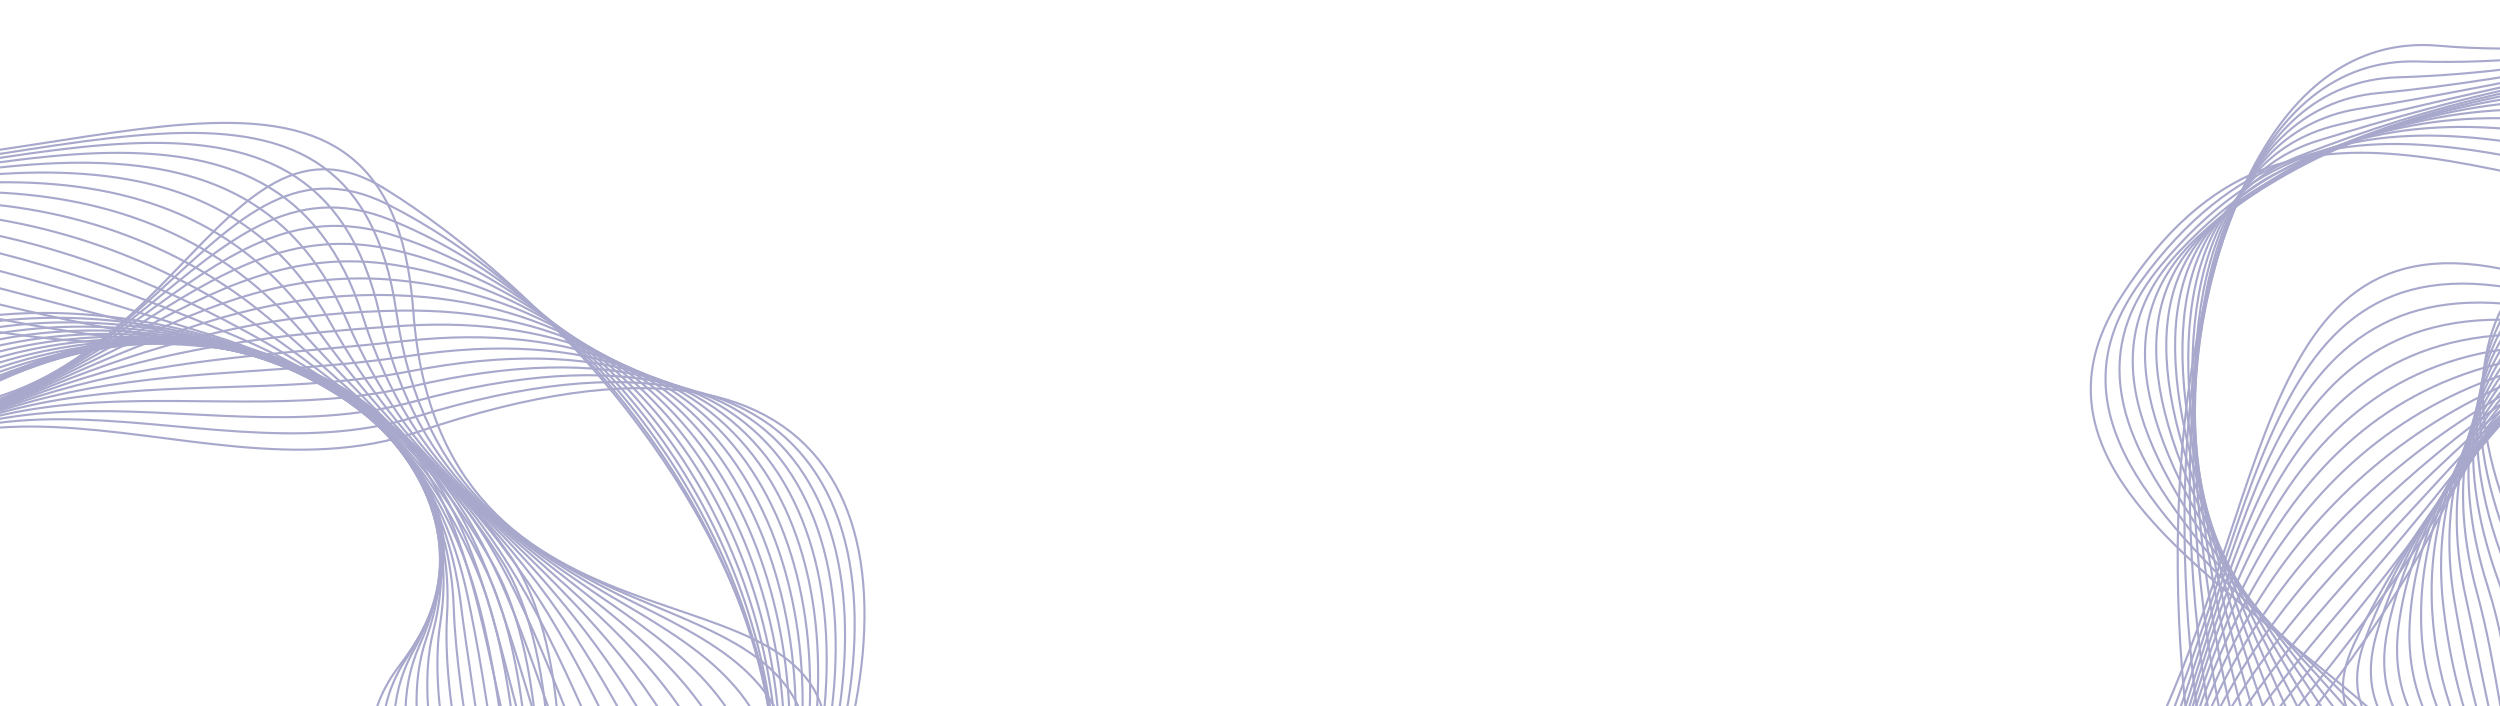 <svg width="984" height="278" viewBox="0 0 984 278" fill="none" xmlns="http://www.w3.org/2000/svg">
<g opacity="0.4">
<path d="M-69.952 271.288C-188.495 36.664 267.822 117.346 157.275 261.935C101.916 334.341 271.386 403.101 206.94 467.547C142.494 531.992 98.514 467.202 9.031 449.897C-102.722 428.287 -39.316 331.913 -69.952 271.288Z" stroke="#24257E" stroke-width="0.846" stroke-miterlimit="10"/>
<path d="M-74.362 273.124C-179.377 45.434 256.286 112.553 159.943 259.164C112.007 332.112 266.57 411.893 200.683 470.732C134.853 529.593 87.415 471.413 4.49 449.593C-99.141 422.761 -46.555 333.417 -74.362 273.124Z" stroke="#24257E" stroke-width="0.846" stroke-miterlimit="10"/>
<path d="M-78.768 274.957C-170.479 54.538 244.806 107.513 162.619 256.386C122.111 329.766 261.766 420.673 194.434 473.91C127.22 527.177 76.428 475.302 -0.048 449.278C-95.422 416.826 -53.791 334.997 -78.772 274.952L-78.768 274.957Z" stroke="#24257E" stroke-width="0.846" stroke-miterlimit="10"/>
<path d="M-83.186 276.795C-161.867 63.992 233.305 102.217 165.279 253.618C132.177 327.295 256.942 429.468 188.173 477.102C119.575 524.785 65.412 479.381 -4.592 448.981C-91.735 411.128 -61.043 336.691 -83.19 276.8L-83.186 276.795Z" stroke="#24257E" stroke-width="0.846" stroke-miterlimit="10"/>
<path d="M-87.597 278.629C-153.58 73.799 221.734 96.628 167.947 250.845C142.193 324.684 252.13 438.253 181.916 480.286C111.937 522.379 54.426 483.486 -9.134 448.676C-88.02 405.464 -68.323 338.486 -87.601 278.634L-87.597 278.629Z" stroke="#24257E" stroke-width="0.846" stroke-miterlimit="10"/>
<path d="M-92.009 280.468C-145.7 83.965 210.007 90.777 170.617 248.073C152.12 321.946 247.315 447.044 175.665 483.465C104.302 519.973 43.455 487.622 -13.664 448.362C-84.267 399.836 -75.635 340.369 -92.005 280.464L-92.009 280.468Z" stroke="#24257E" stroke-width="0.846" stroke-miterlimit="10"/>
<path d="M-96.423 282.302C-138.281 94.453 198.034 84.712 173.285 245.305C161.91 319.112 242.504 455.833 169.412 486.657C96.661 517.576 32.495 491.818 -18.205 448.061C-80.524 394.282 -83.035 342.368 -96.414 282.302H-96.423Z" stroke="#24257E" stroke-width="0.846" stroke-miterlimit="10"/>
<path d="M-100.841 284.138C-131.394 105.245 185.748 78.496 175.946 242.534C171.544 316.207 237.685 464.63 163.148 489.842C89.017 515.172 21.51 496.056 -22.753 447.757C-76.803 388.791 -90.535 344.458 -100.836 284.143L-100.841 284.138Z" stroke="#24257E" stroke-width="0.846" stroke-miterlimit="10"/>
<path d="M-105.247 285.973C-125.067 116.285 173.133 72.227 178.618 239.762C181.028 313.278 232.877 473.416 156.894 493.026C81.379 512.772 10.51 500.345 -27.291 447.453C-73.109 383.356 -98.164 346.633 -105.247 285.982L-105.247 285.973Z" stroke="#24257E" stroke-width="0.846" stroke-miterlimit="10"/>
<path d="M-109.663 287.811C-119.361 127.502 160.15 66.004 181.284 236.989C190.354 310.368 228.059 482.205 150.64 496.213C73.746 510.369 -0.538 504.666 -31.833 447.146C-69.473 377.962 -105.969 348.864 -109.663 287.811Z" stroke="#24257E" stroke-width="0.846" stroke-miterlimit="10"/>
<path d="M-114.072 289.647C-114.278 138.805 146.85 59.91 183.953 234.218C199.555 307.511 223.248 490.993 144.388 499.394C66.105 507.961 -11.642 509.005 -36.369 446.838C-65.905 372.589 -113.989 351.132 -114.072 289.647Z" stroke="#24257E" stroke-width="0.846" stroke-miterlimit="10"/>
<path d="M-118.487 291.485C-109.829 150.092 133.279 54.015 186.616 231.45C208.65 304.747 218.427 499.787 138.126 502.582C58.463 505.559 -22.812 513.345 -40.916 446.537C-62.408 367.214 -122.277 353.394 -118.487 291.485Z" stroke="#24257E" stroke-width="0.846" stroke-miterlimit="10"/>
<path d="M-122.896 293.318C-105.962 161.222 119.513 48.342 189.29 228.672C217.69 302.065 213.621 508.568 131.875 505.76C50.828 503.153 -34.023 517.658 -45.455 446.222C-58.961 361.803 -130.882 355.581 -122.9 293.314L-122.896 293.318Z" stroke="#24257E" stroke-width="0.846" stroke-miterlimit="10"/>
<path d="M-127.306 295.151C-102.635 172.067 105.609 42.909 191.958 225.898C226.681 299.483 208.805 517.356 125.622 508.946C43.195 500.75 -45.272 521.945 -49.992 445.919C-55.555 356.37 -139.834 357.641 -127.311 295.156L-127.306 295.151Z" stroke="#24257E" stroke-width="0.846" stroke-miterlimit="10"/>
<path d="M-131.721 296.992C-99.745 182.479 91.632 37.72 194.621 223.132C235.658 297.005 203.992 526.153 119.36 512.136C35.544 498.351 -56.546 526.201 -54.538 445.62C-52.176 350.897 -149.174 359.49 -131.725 296.996L-131.721 296.992Z" stroke="#24257E" stroke-width="0.846" stroke-miterlimit="10"/>
<path d="M-136.129 298.824C-97.145 192.298 77.639 32.727 197.296 220.354C244.646 294.602 199.182 534.937 113.113 515.309C27.913 495.939 -67.819 530.417 -59.068 445.296C-48.798 345.363 -158.888 361.004 -136.129 298.816V298.824Z" stroke="#24257E" stroke-width="0.846" stroke-miterlimit="10"/>
<path d="M-140.546 300.663C-94.684 201.416 63.659 27.92 199.957 217.585C253.635 292.284 194.36 543.731 106.854 518.501C20.274 493.542 -79.104 534.618 -63.612 444.999C-45.434 339.822 -168.959 362.148 -140.542 300.658L-140.546 300.663Z" stroke="#24257E" stroke-width="0.846" stroke-miterlimit="10"/>
<path d="M164.491 169.991C525.521 47.017 242.928 628.553 90.444 466.086C14.09 384.729 -143.088 595.598 -205.267 503.49C-267.447 411.382 -163.462 362.835 -106.051 248.99C-34.353 106.816 71.2 201.766 164.491 169.991Z" stroke="#24257E" stroke-width="0.846" stroke-miterlimit="10"/>
<path d="M163.708 164.028C510.76 57.537 253.904 614.323 93.162 469.913C13.302 398.166 -153.08 588.198 -207.164 494.954C-261.296 401.785 -164.892 347.876 -103.9 243.14C-28.267 112.192 72.093 192.135 163.712 164.023L163.708 164.028Z" stroke="#24257E" stroke-width="0.846" stroke-miterlimit="10"/>
<path d="M162.92 158.059C495.681 67.773 265.281 600.233 95.881 473.739C12.715 411.638 -163.068 580.793 -209.061 486.419C-255.142 392.193 -165.977 333.157 -101.754 237.286C-21.746 117.856 72.882 182.486 162.924 158.055L162.92 158.059Z" stroke="#24257E" stroke-width="0.846" stroke-miterlimit="10"/>
<path d="M162.129 152.09C480.249 77.658 277.109 586.168 98.591 477.568C12.348 425.095 -173.073 573.391 -210.966 477.886C-248.999 382.599 -167.279 318.346 -99.615 231.443C-15.502 123.419 73.558 172.822 162.133 152.094L162.129 152.09Z" stroke="#24257E" stroke-width="0.846" stroke-miterlimit="10"/>
<path d="M161.342 146.125C464.467 87.116 289.391 571.999 101.306 481.393C12.203 438.469 -183.069 565.99 -212.866 469.349C-242.852 373.001 -168.62 303.547 -97.468 225.591C-9.294 128.982 74.133 163.102 161.346 146.129L161.342 146.125Z" stroke="#24257E" stroke-width="0.846" stroke-miterlimit="10"/>
<path d="M160.552 140.155C448.338 96.084 302.094 557.575 104.023 485.217C12.264 451.699 -193.059 558.583 -214.774 460.812C-236.707 363.407 -170.008 288.744 -95.332 219.735C-3.154 134.553 74.588 153.32 160.552 140.155Z" stroke="#24257E" stroke-width="0.846" stroke-miterlimit="10"/>
<path d="M159.767 134.191C431.869 104.468 315.117 542.782 106.736 489.047C12.476 464.738 -203.057 551.178 -216.672 452.276C-230.553 353.806 -171.435 273.946 -93.182 213.885C2.939 140.112 74.939 143.452 159.767 134.191Z" stroke="#24257E" stroke-width="0.846" stroke-miterlimit="10"/>
<path d="M158.974 128.222C415.094 112.193 328.332 527.539 109.45 492.873C12.774 477.563 -213.055 543.777 -218.574 443.74C-224.408 344.209 -172.918 259.114 -91.045 208.034C8.953 145.64 75.167 133.467 158.974 128.222Z" stroke="#24257E" stroke-width="0.846" stroke-miterlimit="10"/>
<path d="M158.185 122.254C398.061 119.176 341.611 511.807 112.162 496.694C13.102 490.17 -223.053 536.372 -220.477 435.199C-218.259 334.612 -174.441 244.246 -88.9 202.179C14.927 151.117 75.317 123.319 158.185 122.254Z" stroke="#24257E" stroke-width="0.846" stroke-miterlimit="10"/>
<path d="M157.399 116.289C380.857 125.35 354.82 495.62 114.882 500.523C13.404 502.602 -233.044 528.975 -222.372 426.667C-212.107 325.018 -175.995 229.33 -86.752 196.328C20.866 156.531 75.395 112.962 157.403 116.285L157.399 116.289Z" stroke="#24257E" stroke-width="0.846" stroke-miterlimit="10"/>
<path d="M156.61 110.318C363.567 130.666 367.86 479.025 117.591 504.346C13.624 514.87 -243.042 521.568 -224.279 418.128C-205.966 315.419 -177.57 214.346 -84.611 190.474C26.78 161.874 75.436 102.336 156.61 110.318Z" stroke="#24257E" stroke-width="0.846" stroke-miterlimit="10"/>
<path d="M155.818 104.35C346.339 135.109 380.674 462.115 120.306 508.173C13.749 527.023 -253.038 514.168 -226.184 409.589C-199.823 305.818 -179.139 199.296 -82.473 184.625C32.695 167.137 75.5 91.382 155.818 104.35Z" stroke="#24257E" stroke-width="0.846" stroke-miterlimit="10"/>
<path d="M155.027 98.389C329.339 138.71 393.24 444.971 123.016 512.001C13.765 539.1 -263.034 506.765 -228.085 401.06C-193.672 296.232 -180.686 184.204 -80.33 178.777C38.645 172.345 75.665 80.027 155.027 98.389Z" stroke="#24257E" stroke-width="0.846" stroke-miterlimit="10"/>
<path d="M154.237 92.42C312.773 141.522 405.549 427.666 125.733 515.826C13.683 551.129 -273.029 499.364 -229.988 392.519C-187.524 286.626 -182.197 169.052 -78.186 172.921C44.632 177.493 76.045 68.198 154.241 92.415L154.237 92.42Z" stroke="#24257E" stroke-width="0.846" stroke-miterlimit="10"/>
<path d="M153.449 86.454C296.864 143.691 417.626 410.269 128.447 519.65C13.489 563.137 -283.03 491.957 -231.894 383.986C-181.382 277.032 -183.67 153.878 -76.048 167.069C50.665 182.601 76.768 55.84 153.445 86.45L153.449 86.454Z" stroke="#24257E" stroke-width="0.846" stroke-miterlimit="10"/>
<path d="M152.661 80.486C281.858 145.452 429.483 392.825 131.161 523.481C13.211 575.137 -293.023 484.557 -233.791 375.45C-175.227 267.439 -185.091 138.683 -73.902 161.223C56.758 187.707 78.01 42.951 152.661 80.486Z" stroke="#24257E" stroke-width="0.846" stroke-miterlimit="10"/>
<path d="M151.87 74.517C267.985 147.081 441.154 375.373 133.876 527.306C12.853 587.145 -303.019 477.156 -235.691 366.914C-169.08 257.842 -186.485 123.483 -71.754 155.372C62.897 192.798 79.94 29.564 151.874 74.522L151.87 74.517Z" stroke="#24257E" stroke-width="0.846" stroke-miterlimit="10"/>
<path d="M233.204 366.038C485.861 665.199 -195.639 675.831 -88.628 441.317C-35.042 323.883 -301.869 273.008 -232.458 164.333C-163.048 55.659 -77.192 135.209 56.974 135.218C224.531 135.231 167.911 288.728 233.199 366.042L233.204 366.038Z" stroke="#24257E" stroke-width="0.846" stroke-miterlimit="10"/>
<path d="M238.869 362.237C469.834 655.442 -177.445 679.501 -91.46 445.961C-48.69 329.807 -298.089 259.269 -224.631 158.118C-151.264 56.963 -62.794 126.212 63.583 134.404C221.368 144.015 177.772 284.67 238.865 362.233L238.869 362.237Z" stroke="#24257E" stroke-width="0.846" stroke-miterlimit="10"/>
<path d="M244.527 358.439C453.982 645.173 -159.251 683.559 -94.304 450.612C-62.323 335.921 -294.314 245.537 -216.816 151.919C-139.494 58.283 -48.473 117.716 70.179 133.606C218.109 153.413 187.587 280.505 244.523 358.444L244.527 358.439Z" stroke="#24257E" stroke-width="0.846" stroke-miterlimit="10"/>
<path d="M250.198 354.64C438.396 634.353 -140.935 688.021 -97.13 455.258C-75.857 342.217 -290.525 231.804 -208.98 145.709C-127.701 59.593 -34.157 108.948 76.797 132.798C214.85 162.473 197.419 276.195 250.202 354.645L250.198 354.64Z" stroke="#24257E" stroke-width="0.846" stroke-miterlimit="10"/>
<path d="M255.857 350.841C423.131 622.938 -122.403 692.868 -99.972 459.9C-89.266 348.684 -286.756 218.063 -201.163 139.5C-115.928 60.902 -19.895 100.145 83.396 131.99C211.532 171.494 207.222 271.737 255.857 350.841Z" stroke="#24257E" stroke-width="0.846" stroke-miterlimit="10"/>
<path d="M261.526 347.042C408.299 610.917 -103.517 698.042 -102.805 464.55C-102.469 355.312 -282.974 204.334 -193.337 133.291C-104.142 62.208 -5.65 91.298 90.004 131.182C208.18 180.454 217.07 267.121 261.526 347.042Z" stroke="#24257E" stroke-width="0.846" stroke-miterlimit="10"/>
<path d="M267.189 343.24C393.976 598.282 -84.195 703.436 -105.64 469.193C-115.452 362.033 -279.197 190.594 -185.513 127.083C-92.362 63.519 8.567 82.391 96.609 130.375C204.804 189.341 226.973 262.354 267.184 343.245L267.189 343.24Z" stroke="#24257E" stroke-width="0.846" stroke-miterlimit="10"/>
<path d="M272.854 339.448C380.271 585.058 -64.365 708.919 -108.476 473.841C-128.187 368.791 -275.418 176.864 -177.686 120.876C-80.579 64.832 22.786 73.416 103.218 129.57C201.435 198.138 236.978 257.41 272.854 339.448Z" stroke="#24257E" stroke-width="0.846" stroke-miterlimit="10"/>
<path d="M278.513 335.642C367.268 571.278 -44.025 714.317 -111.314 478.488C-140.692 375.516 -271.641 163.132 -169.87 114.668C-68.806 66.142 37.021 64.361 109.816 128.763C198.081 206.846 247.122 252.315 278.513 335.65V335.642Z" stroke="#24257E" stroke-width="0.846" stroke-miterlimit="10"/>
<path d="M284.179 331.849C355.057 557.032 -23.212 719.515 -114.145 483.132C-152.995 382.147 -267.861 149.392 -162.038 108.456C-57.014 67.446 51.32 55.246 116.425 127.949C194.8 215.468 257.495 247.055 284.179 331.841V331.849Z" stroke="#24257E" stroke-width="0.846" stroke-miterlimit="10"/>
<path d="M289.843 328.044C343.709 542.416 -2.003 724.408 -116.983 487.776C-165.146 388.656 -264.084 135.658 -154.217 102.25C-45.237 68.758 65.682 46.096 123.028 127.144C191.6 224.055 268.141 241.683 289.843 328.044Z" stroke="#24257E" stroke-width="0.846" stroke-miterlimit="10"/>
<path d="M295.512 324.247C333.256 527.588 19.499 728.942 -119.821 492.424C-177.197 395.015 -260.306 121.927 -146.392 96.042C-33.455 70.07 80.123 36.924 129.635 126.338C188.492 232.615 279.163 236.217 295.507 324.251L295.512 324.247Z" stroke="#24257E" stroke-width="0.846" stroke-miterlimit="10"/>
<path d="M301.167 320.446C323.721 512.736 41.18 733.089 -122.662 497.068C-189.195 401.218 -256.537 108.188 -138.574 89.827C-21.682 71.374 94.625 27.752 136.234 125.524C185.458 241.18 290.644 230.723 301.163 320.442L301.167 320.446Z" stroke="#24257E" stroke-width="0.846" stroke-miterlimit="10"/>
<path d="M306.837 316.649C315.072 498.096 62.953 736.871 -125.49 501.715C-201.163 407.284 -252.749 94.456 -130.744 83.623C-9.895 72.689 109.202 18.619 142.846 124.721C182.508 249.792 302.688 225.292 306.837 316.649Z" stroke="#24257E" stroke-width="0.846" stroke-miterlimit="10"/>
<path d="M312.496 312.848C307.226 483.908 84.742 740.32 -128.328 506.36C-213.157 413.217 -248.977 80.718 -122.919 77.412C1.894 73.998 123.817 9.513 149.453 123.912C179.604 258.441 315.36 220.033 312.504 312.848L312.496 312.848Z" stroke="#24257E" stroke-width="0.846" stroke-miterlimit="10"/>
<path d="M318.166 309.052C300.049 470.461 106.494 743.496 -131.165 511.008C-225.181 419.035 -245.198 66.987 -115.096 71.21C13.673 75.314 138.456 0.459 156.057 123.111C176.729 267.146 328.715 215.092 318.166 309.052Z" stroke="#24257E" stroke-width="0.846" stroke-miterlimit="10"/>
<path d="M323.827 305.249C293.331 458.025 128.158 746.44 -134.001 515.65C-237.252 424.756 -241.418 53.25 -107.274 64.992C25.452 76.616 153.112 -8.575 162.662 122.295C173.871 275.888 342.725 210.6 323.827 305.249Z" stroke="#24257E" stroke-width="0.846" stroke-miterlimit="10"/>
</g>
<g opacity="0.4">
<path d="M997.048 224.288C878.505 -10.336 1334.82 70.346 1224.27 214.935C1168.92 287.341 1338.39 356.101 1273.94 420.547C1209.49 484.992 1165.51 420.202 1076.03 402.897C964.278 381.287 1027.68 284.913 997.048 224.288Z" stroke="#24257E" stroke-width="0.846" stroke-miterlimit="10"/>
<path d="M992.639 226.124C887.623 -1.566 1323.29 65.553 1226.94 212.164C1179.01 285.112 1333.57 364.893 1267.68 423.732C1201.85 482.593 1154.41 424.413 1071.49 402.593C967.859 375.761 1020.44 286.417 992.639 226.124Z" stroke="#24257E" stroke-width="0.846" stroke-miterlimit="10"/>
<path d="M988.232 227.957C896.521 7.538 1311.81 60.513 1229.62 209.386C1189.11 282.766 1328.77 373.673 1261.43 426.91C1194.22 480.177 1143.43 428.303 1066.95 402.278C971.578 369.826 1013.21 287.997 988.228 227.952L988.232 227.957Z" stroke="#24257E" stroke-width="0.846" stroke-miterlimit="10"/>
<path d="M983.814 229.795C905.133 16.991 1300.31 55.217 1232.28 206.618C1199.18 280.295 1323.94 382.468 1255.17 430.102C1186.58 477.785 1132.41 432.381 1062.41 401.981C975.265 364.128 1005.96 289.691 983.81 229.8L983.814 229.795Z" stroke="#24257E" stroke-width="0.846" stroke-miterlimit="10"/>
<path d="M979.403 231.629C913.42 26.799 1288.73 49.628 1234.95 203.845C1209.19 277.684 1319.13 391.253 1248.92 433.286C1178.94 475.379 1121.43 436.486 1057.87 401.676C978.98 358.464 998.677 291.486 979.399 231.634L979.403 231.629Z" stroke="#24257E" stroke-width="0.846" stroke-miterlimit="10"/>
<path d="M974.991 233.468C921.3 36.965 1277.01 43.777 1237.62 201.073C1219.12 274.946 1314.32 400.044 1242.66 436.465C1171.3 472.973 1110.45 440.622 1053.34 401.362C982.733 352.836 991.366 293.369 974.995 233.464L974.991 233.468Z" stroke="#24257E" stroke-width="0.846" stroke-miterlimit="10"/>
<path d="M970.577 235.302C928.719 47.453 1265.03 37.712 1240.29 198.305C1228.91 272.112 1309.5 408.833 1236.41 439.657C1163.66 470.576 1099.49 444.818 1048.79 401.061C986.476 347.282 983.965 295.368 970.586 235.302H970.577Z" stroke="#24257E" stroke-width="0.846" stroke-miterlimit="10"/>
<path d="M966.159 237.138C935.606 58.245 1252.75 31.496 1242.95 195.534C1238.54 269.207 1304.68 417.63 1230.15 442.842C1156.02 468.172 1088.51 449.056 1044.25 400.757C990.197 341.791 976.464 297.458 966.164 237.143L966.159 237.138Z" stroke="#24257E" stroke-width="0.846" stroke-miterlimit="10"/>
<path d="M961.753 238.973C941.933 69.285 1240.13 25.227 1245.62 192.762C1248.03 266.278 1299.88 426.416 1223.89 446.026C1148.38 465.772 1077.51 453.345 1039.71 400.453C993.891 336.356 968.836 299.633 961.753 238.982L961.753 238.973Z" stroke="#24257E" stroke-width="0.846" stroke-miterlimit="10"/>
<path d="M957.337 240.811C947.639 80.502 1227.15 19.003 1248.28 189.989C1257.35 263.368 1295.06 435.205 1217.64 449.213C1140.75 463.369 1066.46 457.666 1035.17 400.146C997.527 330.962 961.031 301.864 957.337 240.811Z" stroke="#24257E" stroke-width="0.846" stroke-miterlimit="10"/>
<path d="M952.928 242.647C952.722 91.805 1213.85 12.91 1250.95 187.218C1266.55 260.511 1290.25 443.993 1211.39 452.394C1133.1 460.961 1055.36 462.005 1030.63 399.838C1001.1 325.589 953.011 304.132 952.928 242.647Z" stroke="#24257E" stroke-width="0.846" stroke-miterlimit="10"/>
<path d="M948.513 244.485C957.171 103.092 1200.28 7.015 1253.62 184.45C1275.65 257.747 1285.43 452.787 1205.13 455.582C1125.46 458.559 1044.19 466.345 1026.08 399.537C1004.59 320.214 944.723 306.394 948.513 244.485Z" stroke="#24257E" stroke-width="0.846" stroke-miterlimit="10"/>
<path d="M944.104 246.318C961.038 114.222 1186.51 1.342 1256.29 181.672C1284.69 255.065 1280.62 461.568 1198.88 458.76C1117.83 456.153 1032.98 470.658 1021.55 399.222C1008.04 314.803 936.118 308.581 944.1 246.314L944.104 246.318Z" stroke="#24257E" stroke-width="0.846" stroke-miterlimit="10"/>
<path d="M939.694 248.151C964.365 125.067 1172.61 -4.091 1258.96 178.898C1293.68 252.483 1275.8 470.356 1192.62 461.946C1110.19 453.75 1021.73 474.945 1017.01 398.919C1011.44 309.37 927.166 310.641 939.689 248.156L939.694 248.151Z" stroke="#24257E" stroke-width="0.846" stroke-miterlimit="10"/>
<path d="M935.279 249.992C967.255 135.479 1158.63 -9.28 1261.62 176.132C1302.66 250.005 1270.99 479.153 1186.36 465.136C1102.54 451.351 1010.45 479.201 1012.46 398.62C1014.82 303.897 917.826 312.49 935.275 249.996L935.279 249.992Z" stroke="#24257E" stroke-width="0.846" stroke-miterlimit="10"/>
<path d="M930.871 251.824C969.855 145.298 1144.64 -14.273 1264.3 173.354C1311.65 247.602 1266.18 487.937 1180.11 468.309C1094.91 448.939 999.181 483.417 1007.93 398.296C1018.2 298.363 908.112 314.004 930.871 251.816V251.824Z" stroke="#24257E" stroke-width="0.846" stroke-miterlimit="10"/>
<path d="M926.454 253.663C972.316 154.416 1130.66 -19.08 1266.96 170.585C1320.64 245.284 1261.36 496.731 1173.85 471.501C1087.27 446.542 987.896 487.618 1003.39 397.999C1021.57 292.822 898.041 315.148 926.458 253.658L926.454 253.663Z" stroke="#24257E" stroke-width="0.846" stroke-miterlimit="10"/>
<path d="M1231.49 122.991C1592.52 0.017 1309.93 581.553 1157.44 419.086C1081.09 337.729 923.912 548.598 861.733 456.49C799.553 364.382 903.538 315.835 960.949 201.99C1032.65 59.816 1138.2 154.766 1231.49 122.991Z" stroke="#24257E" stroke-width="0.846" stroke-miterlimit="10"/>
<path d="M1230.71 117.028C1577.76 10.537 1320.9 567.323 1160.16 422.913C1080.3 351.166 913.92 541.198 859.836 447.954C805.704 354.785 902.108 300.876 963.1 196.14C1038.73 65.192 1139.09 145.135 1230.71 117.023L1230.71 117.028Z" stroke="#24257E" stroke-width="0.846" stroke-miterlimit="10"/>
<path d="M1229.92 111.059C1562.68 20.773 1332.28 553.233 1162.88 426.739C1079.72 364.638 903.932 533.793 857.939 439.419C811.858 345.193 901.023 286.157 965.246 190.286C1045.25 70.856 1139.88 135.486 1229.92 111.055L1229.92 111.059Z" stroke="#24257E" stroke-width="0.846" stroke-miterlimit="10"/>
<path d="M1229.13 105.09C1547.25 30.658 1344.11 539.168 1165.59 430.568C1079.35 378.095 893.927 526.391 856.034 430.886C818.001 335.599 899.721 271.346 967.385 184.443C1051.5 76.419 1140.56 125.822 1229.13 105.094L1229.13 105.09Z" stroke="#24257E" stroke-width="0.846" stroke-miterlimit="10"/>
<path d="M1228.34 99.125C1531.47 40.116 1356.39 524.999 1168.31 434.393C1079.2 391.469 883.931 518.99 854.134 422.349C824.148 326.001 898.38 256.547 969.532 178.591C1057.71 81.982 1141.13 116.102 1228.35 99.129L1228.34 99.125Z" stroke="#24257E" stroke-width="0.846" stroke-miterlimit="10"/>
<path d="M1227.55 93.155C1515.34 49.084 1369.09 510.575 1171.02 438.217C1079.26 404.699 873.941 511.583 852.226 413.812C830.293 316.407 896.992 241.744 971.668 172.735C1063.85 87.552 1141.59 106.32 1227.55 93.155Z" stroke="#24257E" stroke-width="0.846" stroke-miterlimit="10"/>
<path d="M1226.77 87.191C1498.87 57.468 1382.12 495.782 1173.74 442.047C1079.48 417.738 863.943 504.178 850.328 405.276C836.447 306.806 895.565 226.946 973.818 166.885C1069.94 93.112 1141.94 96.453 1226.77 87.191Z" stroke="#24257E" stroke-width="0.846" stroke-miterlimit="10"/>
<path d="M1225.97 81.222C1482.09 65.193 1395.33 480.539 1176.45 445.873C1079.77 430.563 853.945 496.777 848.426 396.74C842.592 297.209 894.082 212.114 975.955 161.034C1075.95 98.64 1142.17 86.466 1225.97 81.222Z" stroke="#24257E" stroke-width="0.846" stroke-miterlimit="10"/>
<path d="M1225.18 75.254C1465.06 72.176 1408.61 464.807 1179.16 449.694C1080.1 443.17 843.947 489.372 846.523 388.199C848.741 287.612 892.559 197.246 978.1 155.179C1081.93 104.117 1142.32 76.319 1225.18 75.254Z" stroke="#24257E" stroke-width="0.846" stroke-miterlimit="10"/>
<path d="M1224.4 69.289C1447.86 78.35 1421.82 448.62 1181.88 453.523C1080.4 455.602 833.956 481.975 844.628 379.667C854.893 278.018 891.005 182.33 980.248 149.328C1087.87 109.531 1142.4 65.962 1224.4 69.285L1224.4 69.289Z" stroke="#24257E" stroke-width="0.846" stroke-miterlimit="10"/>
<path d="M1223.61 63.318C1430.57 83.666 1434.86 432.025 1184.59 457.346C1080.62 467.87 823.958 474.568 842.721 371.128C861.034 268.419 889.43 167.346 982.389 143.474C1093.78 114.874 1142.44 55.336 1223.61 63.318Z" stroke="#24257E" stroke-width="0.846" stroke-miterlimit="10"/>
<path d="M1222.82 57.35C1413.34 88.109 1447.67 415.115 1187.31 461.173C1080.75 480.023 813.962 467.168 840.816 362.589C867.177 258.818 887.861 152.296 984.527 137.625C1099.69 120.137 1142.5 44.382 1222.82 57.35Z" stroke="#24257E" stroke-width="0.846" stroke-miterlimit="10"/>
<path d="M1222.03 51.389C1396.34 91.71 1460.24 397.971 1190.02 465.001C1080.77 492.1 803.966 459.765 838.915 354.06C873.328 249.232 886.314 137.204 986.67 131.777C1105.65 125.345 1142.66 33.027 1222.03 51.389Z" stroke="#24257E" stroke-width="0.846" stroke-miterlimit="10"/>
<path d="M1221.24 45.42C1379.77 94.522 1472.55 380.666 1192.73 468.826C1080.68 504.129 793.971 452.364 837.012 345.519C879.476 239.626 884.803 122.052 988.815 125.921C1111.63 130.493 1143.05 21.198 1221.24 45.415L1221.24 45.42Z" stroke="#24257E" stroke-width="0.846" stroke-miterlimit="10"/>
<path d="M1220.45 39.454C1363.86 96.691 1484.63 363.269 1195.45 472.65C1080.49 516.137 783.97 444.957 835.106 336.986C885.618 230.032 883.33 106.878 990.952 120.069C1117.67 135.601 1143.77 8.84 1220.44 39.45L1220.45 39.454Z" stroke="#24257E" stroke-width="0.846" stroke-miterlimit="10"/>
<path d="M1219.66 33.486C1348.86 98.452 1496.48 345.825 1198.16 476.481C1080.21 528.137 773.977 437.557 833.209 328.45C891.773 220.439 881.909 91.683 993.098 114.223C1123.76 140.707 1145.01 -4.049 1219.66 33.486Z" stroke="#24257E" stroke-width="0.846" stroke-miterlimit="10"/>
<path d="M1218.87 27.517C1334.99 100.081 1508.15 328.373 1200.88 480.306C1079.85 540.145 763.981 430.156 831.309 319.914C897.92 210.842 880.515 76.483 995.246 108.372C1129.9 145.798 1146.94 -17.436 1218.87 27.521L1218.87 27.517Z" stroke="#24257E" stroke-width="0.846" stroke-miterlimit="10"/>
<path d="M1300.2 319.038C1552.86 618.199 871.361 628.831 978.372 394.317C1031.96 276.883 765.131 226.008 834.542 117.333C903.952 8.659 989.807 88.209 1123.97 88.218C1291.53 88.231 1234.91 241.728 1300.2 319.042L1300.2 319.038Z" stroke="#24257E" stroke-width="0.846" stroke-miterlimit="10"/>
<path d="M1305.87 315.237C1536.83 608.442 889.555 632.501 975.54 398.961C1018.31 282.807 768.911 212.269 842.369 111.118C915.736 9.963 1004.21 79.212 1130.58 87.404C1288.37 97.015 1244.77 237.67 1305.86 315.233L1305.87 315.237Z" stroke="#24257E" stroke-width="0.846" stroke-miterlimit="10"/>
<path d="M1311.53 311.439C1520.98 598.173 907.749 636.559 972.696 403.612C1004.68 288.921 772.686 198.537 850.184 104.919C927.506 11.283 1018.53 70.716 1137.18 86.606C1285.11 106.413 1254.59 233.505 1311.52 311.444L1311.53 311.439Z" stroke="#24257E" stroke-width="0.846" stroke-miterlimit="10"/>
<path d="M1317.2 307.64C1505.4 587.353 926.065 641.021 969.87 408.258C991.143 295.217 776.475 184.804 858.02 98.709C939.299 12.592 1032.84 61.948 1143.8 85.798C1281.85 115.473 1264.42 229.195 1317.2 307.645L1317.2 307.64Z" stroke="#24257E" stroke-width="0.846" stroke-miterlimit="10"/>
<path d="M1322.86 303.841C1490.13 575.938 944.597 645.868 967.027 412.9C977.734 301.684 780.244 171.063 865.837 92.5C951.072 13.902 1047.11 53.145 1150.4 84.99C1278.53 124.494 1274.22 224.737 1322.86 303.841Z" stroke="#24257E" stroke-width="0.846" stroke-miterlimit="10"/>
<path d="M1328.53 300.042C1475.3 563.917 963.483 651.042 964.195 417.55C964.531 308.312 784.026 157.334 873.663 86.291C962.858 15.208 1061.35 44.298 1157 84.182C1275.18 133.454 1284.07 220.121 1328.53 300.042Z" stroke="#24257E" stroke-width="0.846" stroke-miterlimit="10"/>
<path d="M1334.19 296.24C1460.98 551.282 982.805 656.436 961.36 422.193C951.548 315.033 787.803 143.594 881.487 80.083C974.638 16.519 1075.57 35.391 1163.61 83.375C1271.8 142.341 1293.97 215.354 1334.18 296.245L1334.19 296.24Z" stroke="#24257E" stroke-width="0.846" stroke-miterlimit="10"/>
<path d="M1339.85 292.448C1447.27 538.058 1002.64 661.919 958.524 426.841C938.813 321.791 791.582 129.864 889.314 73.876C986.421 17.831 1089.79 26.416 1170.22 82.57C1268.43 151.138 1303.98 210.41 1339.85 292.448Z" stroke="#24257E" stroke-width="0.846" stroke-miterlimit="10"/>
<path d="M1345.51 288.642C1434.27 524.278 1022.97 667.317 955.686 431.488C926.308 328.516 795.359 116.132 897.13 67.668C998.194 19.142 1104.02 17.361 1176.82 81.763C1265.08 159.846 1314.12 205.315 1345.51 288.65V288.642Z" stroke="#24257E" stroke-width="0.846" stroke-miterlimit="10"/>
<path d="M1351.18 284.849C1422.06 510.032 1043.79 672.515 952.855 436.132C914.005 335.147 799.139 102.392 904.962 61.456C1009.99 20.446 1118.32 8.246 1183.43 80.949C1261.8 168.468 1324.5 200.055 1351.18 284.841V284.849Z" stroke="#24257E" stroke-width="0.846" stroke-miterlimit="10"/>
<path d="M1356.84 281.044C1410.71 495.416 1065 677.408 950.017 440.776C901.854 341.656 802.916 88.658 912.783 55.25C1021.76 21.758 1132.68 -0.904 1190.03 80.144C1258.6 177.055 1335.14 194.683 1356.84 281.044Z" stroke="#24257E" stroke-width="0.846" stroke-miterlimit="10"/>
<path d="M1362.51 277.247C1400.26 480.588 1086.5 681.942 947.179 445.424C889.803 348.015 806.694 74.927 920.608 49.042C1033.54 23.07 1147.12 -10.076 1196.64 79.338C1255.49 185.615 1346.16 189.217 1362.51 277.251L1362.51 277.247Z" stroke="#24257E" stroke-width="0.846" stroke-miterlimit="10"/>
<path d="M1368.17 273.446C1390.72 465.736 1108.18 686.089 944.338 450.068C877.805 354.218 810.463 61.188 928.426 42.827C1045.32 24.374 1161.63 -19.248 1203.23 78.524C1252.46 194.18 1357.64 183.723 1368.16 273.442L1368.17 273.446Z" stroke="#24257E" stroke-width="0.846" stroke-miterlimit="10"/>
<path d="M1373.84 269.649C1382.07 451.096 1129.95 689.871 941.51 454.715C865.837 360.284 814.251 47.456 936.256 36.623C1057.1 25.689 1176.2 -28.381 1209.85 77.721C1249.51 202.792 1369.69 178.292 1373.84 269.649Z" stroke="#24257E" stroke-width="0.846" stroke-miterlimit="10"/>
<path d="M1379.5 265.848C1374.23 436.908 1151.74 693.32 938.672 459.36C853.843 366.217 818.023 33.718 944.081 30.413C1068.89 26.998 1190.82 -37.487 1216.45 76.912C1246.6 211.441 1382.36 173.033 1379.5 265.848L1379.5 265.848Z" stroke="#24257E" stroke-width="0.846" stroke-miterlimit="10"/>
<path d="M1385.17 262.052C1367.05 423.461 1173.49 696.496 935.835 464.008C841.819 372.035 821.802 19.987 951.904 24.21C1080.67 28.314 1205.46 -46.541 1223.06 76.111C1243.73 220.146 1395.72 168.092 1385.17 262.052Z" stroke="#24257E" stroke-width="0.846" stroke-miterlimit="10"/>
<path d="M1390.83 258.249C1360.33 411.025 1195.16 699.44 932.999 468.65C829.748 377.756 825.582 6.25 959.726 17.992C1092.45 29.616 1220.11 -55.575 1229.66 75.295C1240.87 228.888 1409.73 163.6 1390.83 258.249Z" stroke="#24257E" stroke-width="0.846" stroke-miterlimit="10"/>
</g>
</svg>
